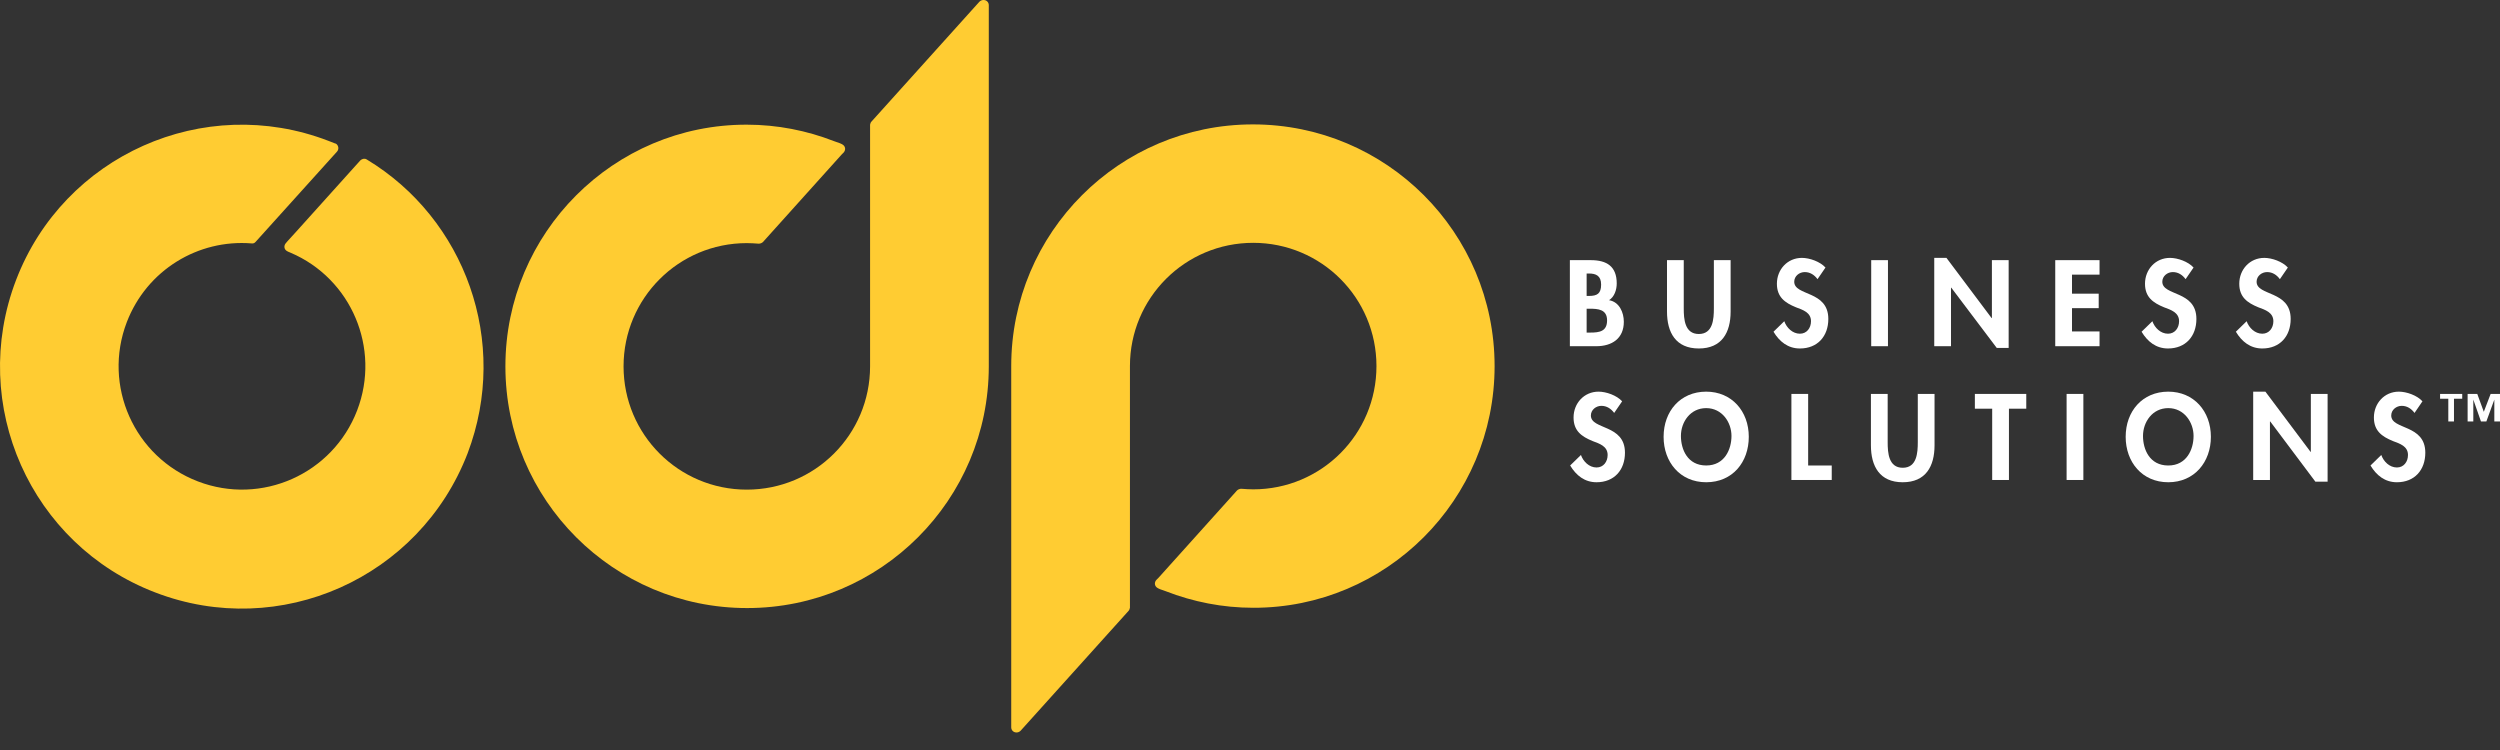 <svg width="130" height="39" viewBox="0 0 130 39" fill="none" xmlns="http://www.w3.org/2000/svg">
<rect x="0" y="0" width="130" height="39" fill="#333333" stroke="none"/>
<path d="M77.719 19.037C77.719 12.095 72.093 6.469 65.151 6.469C58.21 6.469 52.584 12.095 52.584 19.037C52.584 19.125 52.584 37.822 52.584 37.822C52.584 37.97 52.702 38.088 52.849 38.088C52.849 38.088 52.849 38.088 52.864 38.088C52.938 38.088 53.012 38.058 53.071 37.999L58.683 31.767C58.727 31.723 58.742 31.663 58.757 31.604V31.368C58.757 31.368 58.757 19.11 58.757 19.037C58.757 15.492 61.622 12.627 65.166 12.627C68.711 12.627 71.576 15.492 71.576 19.037C71.576 22.581 68.711 25.446 65.166 25.446C64.96 25.446 64.753 25.431 64.546 25.416C64.472 25.416 64.383 25.446 64.324 25.505L60.234 30.054L60.13 30.157C60.027 30.275 60.027 30.438 60.145 30.541C60.204 30.6 60.396 30.674 60.632 30.748C62.035 31.294 63.571 31.604 65.166 31.604C72.078 31.619 77.719 25.992 77.719 19.037Z" fill="#FFCC32"/>
<path d="M19.059 8.285C18.956 8.226 18.823 8.256 18.734 8.344L18.601 8.492L15.412 12.036L14.954 12.538L14.865 12.642C14.762 12.76 14.762 12.922 14.88 13.026C14.909 13.055 14.998 13.1 15.116 13.144C18.262 14.488 19.812 18.106 18.572 21.34C17.302 24.649 13.595 26.303 10.287 25.032C6.979 23.762 5.325 20.056 6.595 16.747C7.643 14.03 10.316 12.435 13.078 12.657C13.167 12.671 13.241 12.642 13.3 12.568L17.523 7.886C17.627 7.768 17.612 7.606 17.509 7.502C17.479 7.473 17.45 7.458 17.42 7.458C17.42 7.458 17.198 7.369 17.08 7.325C10.597 4.829 3.316 8.078 0.835 14.562C-1.646 21.045 1.588 28.326 8.072 30.807C14.555 33.303 21.821 30.054 24.317 23.57C26.517 17.766 24.184 11.372 19.059 8.285Z" fill="#FFCC32"/>
<path d="M26.281 19.051C26.281 25.992 31.908 31.619 38.849 31.619C45.79 31.619 51.417 25.992 51.417 19.051C51.417 18.963 51.417 0.266 51.417 0.266C51.417 0.118 51.299 0 51.151 0C51.151 0 51.151 0 51.137 0C51.063 0 50.989 0.03 50.93 0.089L45.318 6.321C45.273 6.365 45.259 6.424 45.244 6.483V6.72C45.244 6.72 45.244 18.977 45.244 19.051C45.244 22.596 42.379 25.461 38.834 25.461C35.29 25.461 32.425 22.596 32.425 19.051C32.425 15.507 35.29 12.642 38.834 12.642C39.041 12.642 39.248 12.657 39.455 12.671C39.529 12.671 39.617 12.642 39.676 12.583L43.767 8.034L43.87 7.931C43.974 7.813 43.974 7.65 43.856 7.547C43.797 7.488 43.605 7.414 43.368 7.34C41.965 6.793 40.429 6.483 38.834 6.483C31.908 6.469 26.281 12.11 26.281 19.051Z" fill="#FFCC32"/>
<path d="M82.519 17.294H82.697C83.169 17.294 83.568 17.235 83.568 16.659C83.568 16.083 83.095 16.053 82.652 16.053H82.505V17.294H82.519ZM82.519 15.389H82.623C83.051 15.389 83.258 15.271 83.258 14.798C83.258 14.34 82.992 14.222 82.623 14.222H82.505V15.389H82.519ZM81.648 13.528H82.726C83.553 13.528 84.07 13.853 84.07 14.739C84.07 15.064 83.952 15.433 83.671 15.61C84.203 15.699 84.439 16.245 84.439 16.733C84.439 17.604 83.819 18.003 83.007 18.003H81.633V13.528H81.648Z" fill="white"/>
<path d="M86.684 13.528H87.555V16.038C87.555 16.585 87.6 17.368 88.338 17.368C89.077 17.368 89.121 16.585 89.121 16.038V13.528H89.992V16.201C89.992 17.294 89.534 18.121 88.338 18.121C87.142 18.121 86.684 17.294 86.684 16.201V13.528Z" fill="white"/>
<path d="M94.511 14.517C94.349 14.296 94.127 14.148 93.847 14.148C93.566 14.148 93.3 14.355 93.3 14.65C93.3 15.403 95.073 15.093 95.073 16.585C95.073 17.486 94.511 18.121 93.596 18.121C92.975 18.121 92.532 17.766 92.222 17.25L92.783 16.703C92.901 17.043 93.212 17.353 93.596 17.353C93.95 17.353 94.172 17.058 94.172 16.703C94.172 16.245 93.743 16.112 93.389 15.979C92.813 15.743 92.399 15.448 92.399 14.754C92.399 14.015 92.946 13.41 93.699 13.41C94.098 13.41 94.644 13.602 94.925 13.912L94.511 14.517Z" fill="white"/>
<path d="M98.174 13.528H97.303V18.003H98.174V13.528Z" fill="white"/>
<path d="M100.581 13.41H101.216L103.564 16.541H103.579V13.528H104.45V18.091H103.83L101.467 14.96H101.452V18.003H100.581V13.41Z" fill="white"/>
<path d="M107.744 14.281V15.271H109.132V16.024H107.744V17.235H109.176V18.003H106.873V13.528H109.176V14.281H107.744Z" fill="white"/>
<path d="M113.651 14.517C113.489 14.296 113.267 14.148 112.987 14.148C112.706 14.148 112.44 14.355 112.44 14.65C112.44 15.403 114.213 15.093 114.213 16.585C114.213 17.486 113.651 18.121 112.736 18.121C112.115 18.121 111.672 17.766 111.362 17.25L111.924 16.703C112.042 17.043 112.352 17.353 112.736 17.353C113.09 17.353 113.312 17.058 113.312 16.703C113.312 16.245 112.883 16.112 112.529 15.979C111.953 15.743 111.54 15.448 111.54 14.754C111.54 14.015 112.086 13.41 112.839 13.41C113.238 13.41 113.784 13.602 114.065 13.912L113.651 14.517Z" fill="white"/>
<path d="M118.554 14.517C118.392 14.296 118.17 14.148 117.89 14.148C117.609 14.148 117.343 14.355 117.343 14.65C117.343 15.403 119.115 15.093 119.115 16.585C119.115 17.486 118.554 18.121 117.639 18.121C117.018 18.121 116.575 17.766 116.265 17.25L116.826 16.703C116.944 17.043 117.255 17.353 117.639 17.353C117.993 17.353 118.215 17.058 118.215 16.703C118.215 16.245 117.786 16.112 117.432 15.979C116.856 15.743 116.442 15.448 116.442 14.754C116.442 14.015 116.989 13.41 117.742 13.41C118.141 13.41 118.687 13.602 118.968 13.912L118.554 14.517Z" fill="white"/>
<path d="M83.937 21.473C83.775 21.252 83.553 21.104 83.272 21.104C82.992 21.104 82.726 21.311 82.726 21.606C82.726 22.359 84.498 22.049 84.498 23.541C84.498 24.442 83.937 25.077 83.021 25.077C82.401 25.077 81.958 24.722 81.648 24.205L82.209 23.659C82.327 23.998 82.637 24.309 83.021 24.309C83.376 24.309 83.597 24.013 83.597 23.659C83.597 23.201 83.169 23.068 82.815 22.935C82.239 22.699 81.825 22.404 81.825 21.709C81.825 20.971 82.372 20.366 83.125 20.366C83.523 20.366 84.07 20.558 84.351 20.868L83.937 21.473Z" fill="white"/>
<path d="M88.722 21.222C87.895 21.222 87.408 21.946 87.408 22.669C87.408 23.363 87.747 24.205 88.722 24.205C89.682 24.205 90.037 23.363 90.037 22.669C90.037 21.96 89.549 21.222 88.722 21.222ZM88.722 25.077C87.363 25.077 86.507 24.028 86.507 22.714C86.507 21.384 87.378 20.366 88.722 20.366C90.051 20.366 90.937 21.384 90.937 22.714C90.937 24.028 90.096 25.077 88.722 25.077Z" fill="white"/>
<path d="M94.024 24.206H95.25V24.959H93.153V20.484H94.024V24.206Z" fill="white"/>
<path d="M97.288 20.484H98.159V22.994C98.159 23.541 98.204 24.324 98.942 24.324C99.681 24.324 99.725 23.541 99.725 22.994V20.484H100.596V23.157C100.596 24.25 100.138 25.077 98.942 25.077C97.746 25.077 97.288 24.25 97.288 23.157V20.484Z" fill="white"/>
<path d="M104.465 24.959H103.594V21.252H102.693V20.484H105.366V21.252H104.465V24.959Z" fill="white"/>
<path d="M108.335 20.484H107.463V24.959H108.335V20.484Z" fill="white"/>
<path d="M112.75 21.222C111.923 21.222 111.436 21.946 111.436 22.67C111.436 23.364 111.776 24.206 112.75 24.206C113.71 24.206 114.065 23.364 114.065 22.67C114.065 21.961 113.577 21.222 112.75 21.222ZM112.75 25.077C111.392 25.077 110.535 24.028 110.535 22.714C110.535 21.385 111.406 20.366 112.75 20.366C114.08 20.366 114.966 21.385 114.966 22.714C114.966 24.028 114.109 25.077 112.75 25.077Z" fill="white"/>
<path d="M117.166 20.366H117.801L120.149 23.497H120.164V20.484H121.035V25.047H120.4L118.052 21.916H118.037V24.959H117.166V20.366Z" fill="white"/>
<path d="M125.555 21.473C125.392 21.252 125.171 21.104 124.89 21.104C124.61 21.104 124.344 21.311 124.344 21.606C124.344 22.36 126.116 22.049 126.116 23.541C126.116 24.442 125.555 25.077 124.639 25.077C124.019 25.077 123.576 24.722 123.266 24.206L123.827 23.659C123.945 23.999 124.255 24.309 124.639 24.309C124.994 24.309 125.215 24.014 125.215 23.659C125.215 23.201 124.787 23.068 124.432 22.935C123.856 22.699 123.443 22.404 123.443 21.71C123.443 20.971 123.989 20.366 124.742 20.366C125.141 20.366 125.688 20.558 125.968 20.868L125.555 21.473Z" fill="white"/>
<path d="M126.884 20.484V20.735H127.312V21.916H127.607V20.735H128.036V20.484H126.884ZM129.513 20.484L129.158 21.414L128.818 20.484H128.316V21.916H128.612V20.779L129.01 21.916H129.291L129.705 20.779V21.916H130V20.484H129.513Z" fill="white"/>
</svg>
